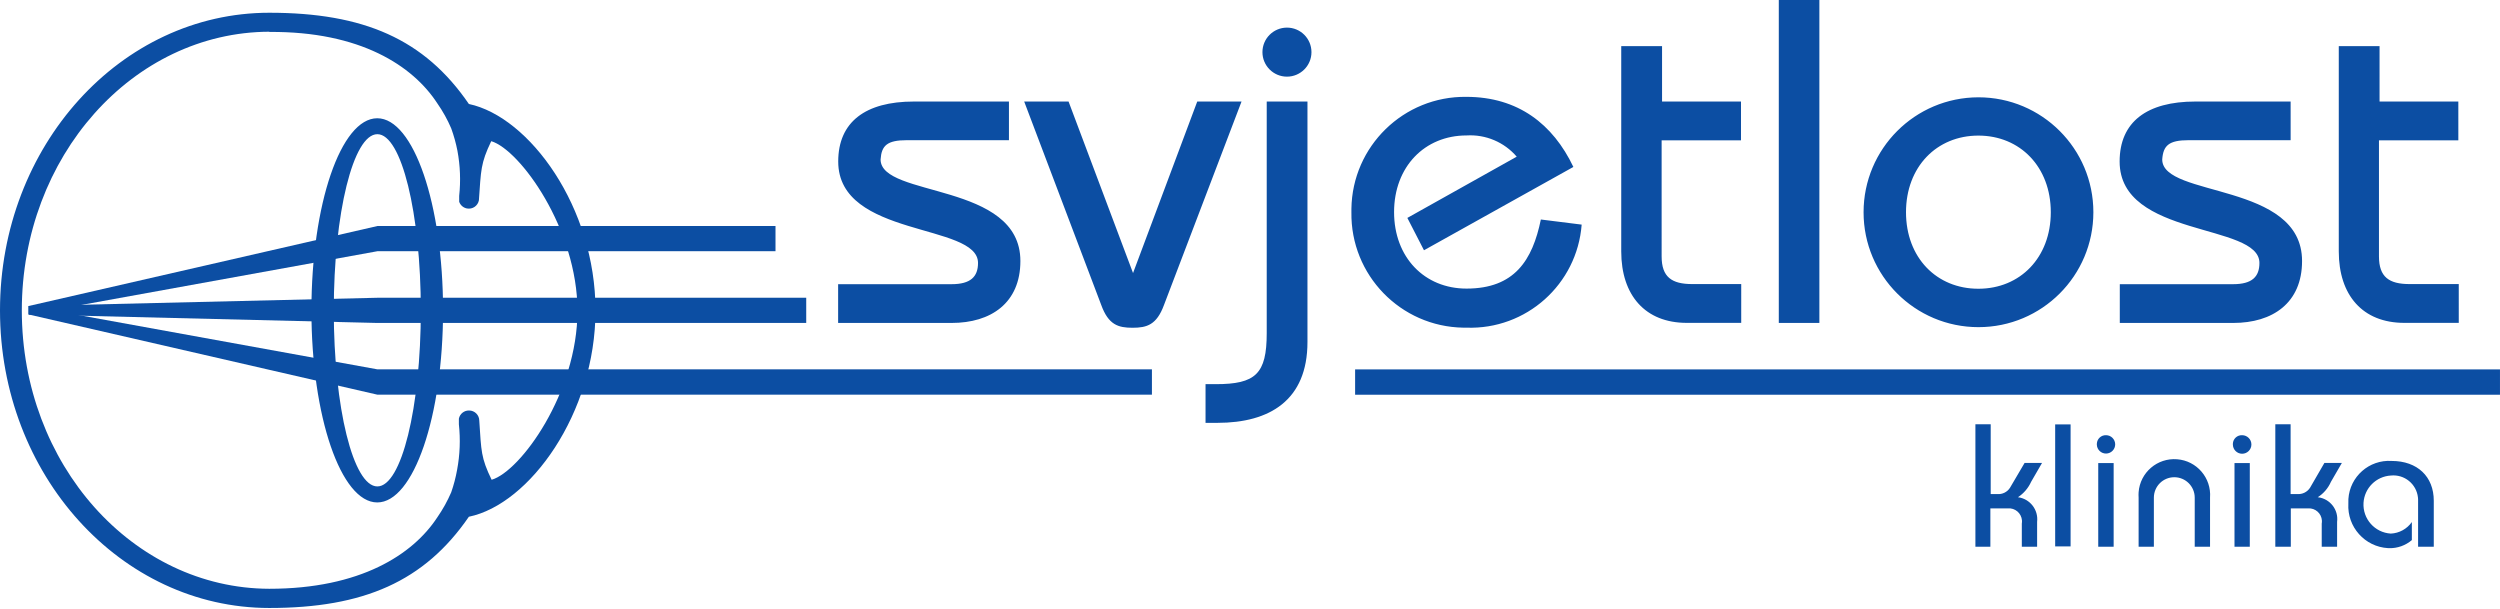 <?xml version="1.0" encoding="utf-8"?>
<!-- Generator: Adobe Illustrator 16.0.0, SVG Export Plug-In . SVG Version: 6.00 Build 0)  -->
<!DOCTYPE svg PUBLIC "-//W3C//DTD SVG 1.1//EN" "http://www.w3.org/Graphics/SVG/1.1/DTD/svg11.dtd">
<svg version="1.1" id="Layer_1" xmlns:x="http://ns.adobe.com/Extensibility/1.0/" xmlns:i="http://ns.adobe.com/AdobeIllustrator/10.0/" xmlns:graph="http://ns.adobe.com/Graphs/1.0/"
	 xmlns="http://www.w3.org/2000/svg" xmlns:xlink="http://www.w3.org/1999/xlink" xmlns:a="http://ns.adobe.com/AdobeSVGViewerExtensions/3.0/"
	 x="0px" y="0px" width="135px" height="32.875px" viewBox="0 0 135 32.875" enable-background="new 0 0 135 32.875"
	 xml:space="preserve">
<path fill="#0C4EA3" d="M0,16.762C0,7.885,6.513,0.688,14.542,0.688c5.092,0,8.38,1.422,10.777,4.927
	c3.272,0.695,6.838,5.582,6.838,11.147c0,5.564-3.566,10.469-6.838,11.142c-2.402,3.498-5.691,4.927-10.777,4.927
	C6.513,32.831,0,25.632,0,16.762 M14.542,1.713C7.168,1.74,1.178,8.453,1.178,16.762c0,8.308,5.989,15.01,13.362,15.032
	c4.915,0,7.758-1.846,9.075-3.858c0.294-0.424,0.545-0.876,0.75-1.35c0.139-0.398,0.246-0.808,0.32-1.224
	c0.151-0.807,0.183-1.633,0.094-2.451v-0.303c0.053-0.262,0.285-0.447,0.551-0.441c0.304,0,0.551,0.246,0.551,0.551
	c0.11,1.652,0.087,1.994,0.667,3.19c1.565-0.458,4.635-4.7,4.635-9.12c0-4.418-3.108-8.706-4.656-9.164
	c-0.578,1.201-0.551,1.565-0.667,3.196c-0.058,0.299-0.347,0.495-0.647,0.437c-0.193-0.037-0.352-0.174-0.417-0.361v-0.109V10.58
	c0.087-0.813,0.056-1.633-0.094-2.436c-0.08-0.412-0.193-0.817-0.336-1.212c-0.203-0.474-0.454-0.926-0.75-1.35
	c-1.317-2.027-4.16-3.896-9.075-3.857"/>
<path fill="#0C4EA3" d="M18.024,16.762c0,5.251,1.053,9.505,2.353,9.505c1.3,0,2.347-4.253,2.347-9.505
	c0-5.252-1.046-9.516-2.347-9.516C19.077,7.246,18.024,11.505,18.024,16.762 M16.817,16.762c0-5.731,1.591-10.376,3.554-10.376
	c1.961,0,3.554,4.646,3.554,10.376c0,5.73-1.593,10.37-3.554,10.37C18.409,27.131,16.817,22.486,16.817,16.762 M45.26,17.439h6.128
	c2.121,0,3.713-1.075,3.713-3.345c0-4.281-7.549-3.41-7.549-5.483C47.602,7.862,47.9,7.57,48.974,7.57h5.509V5.483h-5.135
	c-2.613,0-4.084,1.101-4.084,3.24c0,4.132,7.549,3.307,7.549,5.476c0,0.745-0.402,1.147-1.427,1.147h-6.127v2.093H45.26z
	 M64.651,5.483l-3.467,9.262l-3.482-9.262h-2.396l4.161,10.987c0.391,1.075,0.919,1.229,1.691,1.229
	c0.771,0,1.301-0.154,1.697-1.229l4.188-10.987h-2.396H64.651z M68.403,5.483v12.509c0,2.204-0.605,2.753-2.754,2.753h-0.55v2.089
	h0.644c2.815,0,4.86-1.217,4.86-4.366V5.483h-2.206H68.403z M68.172,2.815c-0.001,0.731,0.592,1.324,1.323,1.324
	c0.73,0.001,1.324-0.592,1.324-1.323c0-0.001,0-0.001,0-0.003c-0.001-0.731-0.594-1.323-1.326-1.322
	C68.763,1.494,68.172,2.085,68.172,2.815 M84.962,9.015c-1.102-2.313-2.991-3.785-5.78-3.785c-3.383-0.043-6.162,2.665-6.206,6.048
	v0.184c-0.051,3.39,2.653,6.179,6.044,6.232h0.162c3.233,0.118,5.981-2.339,6.228-5.565l-2.204-0.276
	c-0.453,2.205-1.424,3.731-4.014,3.731c-2.271,0-3.912-1.687-3.912-4.132c0-2.446,1.653-4.138,3.912-4.138
	c1.034-0.064,2.037,0.361,2.711,1.146l-5.906,3.307l0.898,1.747L84.962,9.015z M94.037,5.483h-4.286V2.491h-2.204v11.086
	c0,2.371,1.297,3.858,3.537,3.858h2.942V15.34h-2.645c-1.104,0-1.653-0.375-1.653-1.493V7.577h4.286V5.483H94.037z M96.055,0h2.191
	v17.439h-2.191V0z M100.633,11.46c-0.002,3.427,2.776,6.206,6.203,6.206c3.427,0.001,6.205-2.776,6.206-6.204
	c0-0.001,0-0.003,0-0.005c-0.001-3.427-2.781-6.203-6.208-6.202C103.408,5.259,100.634,8.036,100.633,11.46 M102.924,11.46
	c0-2.446,1.653-4.138,3.909-4.138c2.253,0,3.91,1.692,3.91,4.138c0,2.445-1.652,4.132-3.91,4.132
	C104.573,15.594,102.924,13.908,102.924,11.46 M114.469,17.439h6.126c2.123,0,3.716-1.075,3.716-3.345
	c0-4.281-7.551-3.41-7.551-5.483c0.053-0.749,0.354-1.041,1.425-1.041h5.509V5.483h-5.145c-2.619,0-4.089,1.101-4.089,3.24
	c0,4.132,7.549,3.307,7.549,5.476c0,0.745-0.396,1.147-1.422,1.147h-6.118V17.439L114.469,17.439z M132.784,5.483h-4.288V2.491
	h-2.202v11.086c0,2.371,1.293,3.858,3.538,3.858h2.941V15.34h-2.656c-1.102,0-1.653-0.375-1.653-1.493V7.577h4.286V5.483H132.784z
	 M107.48,29.524v-2.072h0.943c0.389-0.032,0.729,0.256,0.763,0.646c0.004,0.058,0.002,0.116-0.008,0.176v1.25h0.826v-1.345
	c0.077-0.651-0.384-1.244-1.034-1.329c0.309-0.205,0.557-0.493,0.71-0.832L110.269,25h-0.942l-0.787,1.339
	c-0.149,0.234-0.417,0.366-0.693,0.34h-0.349v-3.768h-0.826v6.613h0.826H107.48z M110.979,22.916h0.833v6.59h-0.833V22.916z
	 M114.137,25.004h-0.832v4.52h0.832V25.004z M113.229,24.003c0.003,0.272,0.228,0.493,0.501,0.489s0.493-0.228,0.49-0.501
	c-0.004-0.272-0.224-0.49-0.494-0.49c-0.265-0.01-0.486,0.197-0.496,0.461v0.001L113.229,24.003 M116.309,29.524v-2.651
	c0-0.61,0.493-1.103,1.103-1.103c0.608,0,1.103,0.493,1.103,1.103v2.651h0.827v-2.651c0.08-1.065-0.718-1.994-1.782-2.073l0,0
	c-1.065-0.083-1.994,0.714-2.075,1.778c-0.007,0.098-0.007,0.196,0,0.295v2.651h0.832H116.309z M121.489,25.004h-0.826v4.52h0.826
	V25.004z M120.575,24.003c0,0.275,0.224,0.499,0.5,0.499s0.501-0.224,0.501-0.499c0-0.277-0.226-0.502-0.502-0.502h-0.004
	c-0.265-0.009-0.486,0.198-0.495,0.463C120.574,23.977,120.574,23.99,120.575,24.003 M123.704,29.524v-2.072h0.937
	c0.387-0.023,0.719,0.273,0.742,0.659c0.002,0.055,0,0.109-0.01,0.163v1.25h0.83v-1.345c0.084-0.648-0.374-1.241-1.021-1.326
	c-0.002,0-0.002,0-0.002,0l-0.021-0.003c0.313-0.199,0.561-0.489,0.711-0.832l0.59-1.019h-0.943l-0.775,1.339
	c-0.152,0.235-0.423,0.366-0.7,0.34h-0.349v-3.768h-0.826v6.613H123.704z M131.424,29.524v-2.485c0-1.302-0.882-2.148-2.276-2.148
	c-1.213-0.077-2.258,0.845-2.335,2.057c-0.005,0.083-0.006,0.167-0.002,0.251c-0.07,1.254,0.889,2.329,2.144,2.4h0.001l0.061,0.002
	c0.445,0.01,0.882-0.145,1.223-0.436V28.19c-0.262,0.373-0.681,0.603-1.135,0.624c-0.867-0.051-1.526-0.795-1.475-1.662
	c0.048-0.792,0.68-1.426,1.475-1.473c0.732-0.076,1.388,0.457,1.465,1.189l0.007,0.094v2.563L131.424,29.524L131.424,29.524z"/>
<path fill="#0C4EA3" d="M1.548,16.524v0.458l18.833,0.458h23.155v-1.361H20.381L1.548,16.524z"/>
<path fill="#0C4EA3" d="M1.548,16.524v0.458l18.833-3.416h21.496v-1.361H20.381L1.548,16.524z"/>
<path fill="#0C4EA3" d="M1.548,16.982v-0.458l18.833,3.421h41.823v1.368H20.381L1.548,16.982z M73.176,19.946h61.823v1.368H73.176
	V19.946z"/>
</svg>

